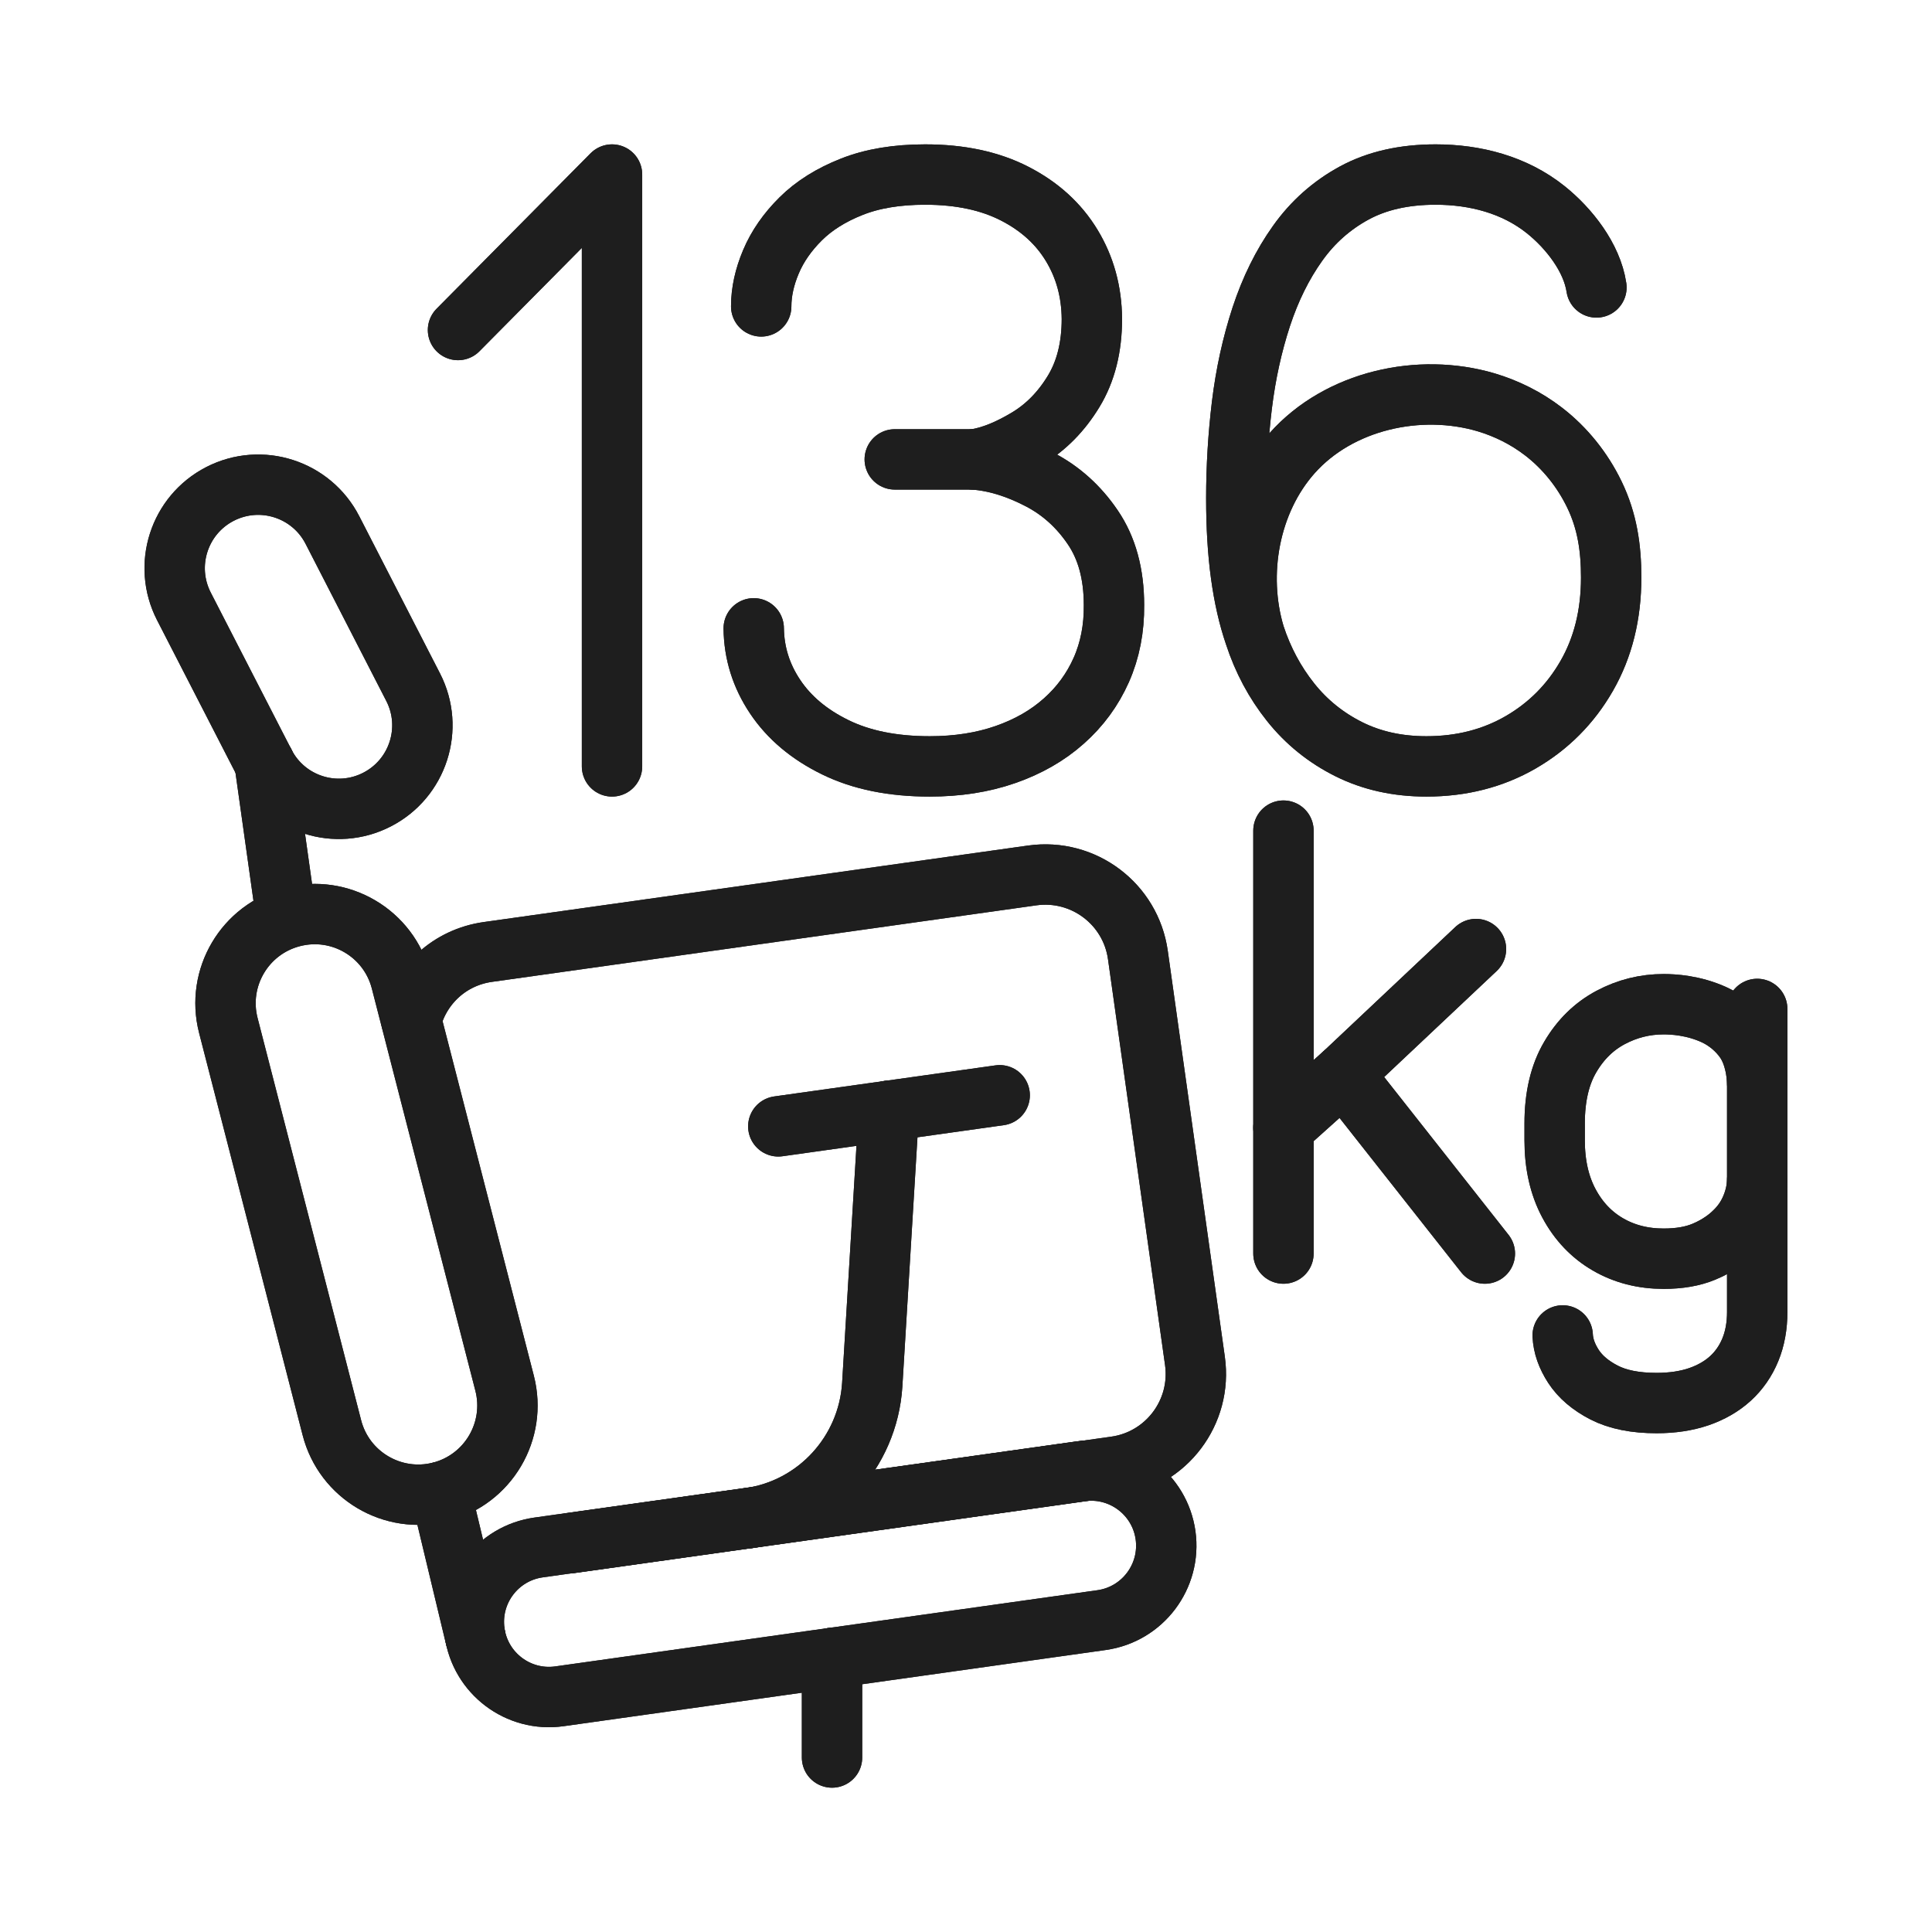 <svg xmlns="http://www.w3.org/2000/svg" fill="none" viewBox="0 0 32 32" height="32" width="32">
<g clip-path="url(#clip0_1524_3543)">
<path stroke-linejoin="round" stroke-linecap="round" stroke="#1E1E1E" d="M13.781 29.11V27.461"></path>
<path stroke-linejoin="round" stroke-linecap="round" stroke="#1E1E1E" d="M8.92 25.631L17.899 24.369C18.58 24.274 19.209 24.748 19.305 25.428L19.305 25.428C19.4 26.109 18.926 26.738 18.246 26.834L9.266 28.096C8.586 28.192 7.956 27.717 7.861 27.037L7.861 27.037C7.765 26.356 8.239 25.727 8.92 25.631Z"></path>
<path stroke-linejoin="round" stroke-linecap="round" stroke="#1E1E1E" d="M14.722 18.398L14.447 22.936C14.376 24.059 13.527 24.987 12.408 25.144L12.352 25.152"></path>
<path stroke-linejoin="round" stroke-linecap="round" stroke="#1E1E1E" d="M16.558 18.141L12.891 18.656"></path>
<path stroke-linejoin="round" stroke-linecap="round" stroke="#1E1E1E" d="M4.383 12.641L4.742 15.197"></path>
<path stroke-linejoin="round" stroke-linecap="round" stroke="#1E1E1E" d="M7.297 24.711L7.874 27.117"></path>
<path stroke-linejoin="round" stroke-linecap="round" stroke="#1E1E1E" d="M4.845 15.187L4.845 15.187C5.635 14.983 6.44 15.459 6.643 16.249L8.358 22.911C8.561 23.701 8.086 24.506 7.296 24.71L7.296 24.71C6.506 24.913 5.7 24.437 5.497 23.647L3.782 16.985C3.579 16.195 4.054 15.39 4.845 15.187Z"></path>
<path stroke-linejoin="round" stroke-linecap="round" stroke="#1E1E1E" d="M3.644 8.181L3.644 8.181C4.324 7.832 5.157 8.1 5.506 8.779L6.843 11.382C7.192 12.061 6.924 12.895 6.244 13.244L6.244 13.244C5.565 13.593 4.731 13.325 4.383 12.645L3.046 10.043C2.697 9.363 2.965 8.53 3.644 8.181Z"></path>
<path stroke-linejoin="round" stroke-linecap="round" stroke="#1E1E1E" d="M6.812 16.893C6.968 16.31 7.447 15.856 8.083 15.767L17.097 14.5C17.945 14.381 18.728 14.971 18.847 15.818L19.792 22.541C19.911 23.389 19.32 24.172 18.474 24.291L9.459 25.558"></path>
<path stroke-linejoin="round" stroke-linecap="round" stroke="#1E1E1E" d="M7.586 5.466L10.137 2.891V12.694"></path>
<path stroke-linejoin="round" stroke-linecap="round" stroke="#1E1E1E" d="M12.608 5.075C12.608 4.836 12.662 4.589 12.77 4.334C12.878 4.079 13.042 3.843 13.263 3.624C13.483 3.406 13.765 3.229 14.107 3.094C14.449 2.958 14.854 2.891 15.323 2.891C15.902 2.891 16.396 2.996 16.808 3.208C17.219 3.419 17.533 3.705 17.751 4.065C17.97 4.426 18.081 4.831 18.085 5.281C18.085 5.75 17.985 6.151 17.782 6.484C17.58 6.816 17.326 7.075 17.021 7.259C16.716 7.442 16.418 7.569 16.129 7.61C16.501 7.637 16.864 7.757 17.218 7.941C17.571 8.124 17.865 8.388 18.099 8.733C18.334 9.077 18.451 9.507 18.451 10.021C18.455 10.412 18.385 10.77 18.241 11.096C18.096 11.422 17.889 11.705 17.62 11.943C17.352 12.182 17.029 12.367 16.652 12.498C16.276 12.629 15.858 12.694 15.399 12.694C14.788 12.694 14.267 12.589 13.835 12.377C13.403 12.166 13.071 11.887 12.839 11.54C12.607 11.194 12.489 10.816 12.484 10.407"></path>
<path stroke-linejoin="round" stroke-linecap="round" stroke="#1E1E1E" d="M16.13 7.609H14.82"></path>
<path stroke-linejoin="round" stroke-linecap="round" stroke="#1E1E1E" d="M20.782 10.518C20.478 9.505 20.692 8.304 21.401 7.506C22.18 6.63 23.51 6.337 24.616 6.664C24.957 6.766 25.281 6.928 25.564 7.146C25.922 7.421 26.21 7.782 26.407 8.188C26.622 8.632 26.686 9.078 26.686 9.566C26.686 10.182 26.551 10.724 26.282 11.193C26.014 11.661 25.648 12.028 25.187 12.295C24.726 12.561 24.206 12.694 23.626 12.694C23.149 12.694 22.72 12.599 22.34 12.409C21.96 12.219 21.639 11.96 21.377 11.631C21.115 11.302 20.917 10.931 20.782 10.518ZM20.782 10.518C20.68 10.221 20.604 9.887 20.553 9.513C20.502 9.14 20.477 8.72 20.477 8.251C20.477 7.737 20.508 7.222 20.57 6.708C20.633 6.193 20.74 5.707 20.89 5.248C21.041 4.789 21.241 4.383 21.492 4.031C21.742 3.679 22.055 3.401 22.43 3.197C22.806 2.993 23.255 2.891 23.779 2.891C24.432 2.891 25.084 3.059 25.601 3.472C25.986 3.78 26.367 4.263 26.442 4.761"></path>
<path stroke-linejoin="round" stroke-linecap="round" stroke="#1E1E1E" d="M22.249 17.789L21.258 18.678V20.763"></path>
<path stroke-linejoin="round" stroke-linecap="round" stroke="#1E1E1E" d="M24.447 15.719L22.25 17.789L24.594 20.763"></path>
<path stroke-linejoin="round" stroke-linecap="round" stroke="#1E1E1E" d="M21.258 13.758V18.68"></path>
<path stroke-linejoin="round" stroke-linecap="round" stroke="#1E1E1E" d="M29.105 16.711V21.73C29.105 21.962 29.067 22.171 28.991 22.356C28.915 22.541 28.805 22.7 28.662 22.831C28.518 22.962 28.343 23.063 28.137 23.134C27.931 23.204 27.698 23.239 27.438 23.239C27.084 23.239 26.795 23.181 26.569 23.065C26.344 22.949 26.175 22.805 26.063 22.634C25.951 22.462 25.891 22.291 25.883 22.119"></path>
<path stroke-linejoin="round" stroke-linecap="round" stroke="#1E1E1E" d="M29.105 19.545C29.104 19.666 29.074 19.873 28.966 20.084C28.872 20.269 28.752 20.382 28.684 20.445C28.639 20.486 28.478 20.627 28.223 20.732C28.036 20.81 27.814 20.848 27.555 20.848C27.212 20.848 26.904 20.769 26.632 20.611C26.36 20.453 26.145 20.227 25.987 19.932C25.829 19.637 25.75 19.289 25.75 18.888V18.607C25.75 18.166 25.836 17.8 26.008 17.508C26.179 17.216 26.403 16.998 26.678 16.852C26.953 16.706 27.245 16.633 27.555 16.633C27.709 16.633 28.05 16.649 28.399 16.811C28.607 16.907 28.785 17.064 28.903 17.234C29.105 17.525 29.105 17.94 29.105 17.94"></path>
<path stroke-linejoin="round" stroke-linecap="round" stroke="#1E1E1E" d="M7.586 5.466L10.137 2.891V12.694"></path>
<path stroke-linejoin="round" stroke-linecap="round" stroke="#1E1E1E" d="M12.608 5.075C12.608 4.836 12.662 4.589 12.77 4.334C12.878 4.079 13.042 3.843 13.263 3.624C13.483 3.406 13.765 3.229 14.107 3.094C14.449 2.958 14.854 2.891 15.323 2.891C15.902 2.891 16.396 2.996 16.808 3.208C17.219 3.419 17.533 3.705 17.751 4.065C17.97 4.426 18.081 4.831 18.085 5.281C18.085 5.75 17.985 6.151 17.782 6.484C17.58 6.816 17.326 7.075 17.021 7.259C16.716 7.442 16.418 7.569 16.129 7.61C16.501 7.637 16.864 7.757 17.218 7.941C17.571 8.124 17.865 8.388 18.099 8.733C18.334 9.077 18.451 9.507 18.451 10.021C18.455 10.412 18.385 10.77 18.241 11.096C18.096 11.422 17.889 11.705 17.62 11.943C17.352 12.182 17.029 12.367 16.652 12.498C16.276 12.629 15.858 12.694 15.399 12.694C14.788 12.694 14.267 12.589 13.835 12.377C13.403 12.166 13.071 11.887 12.839 11.54C12.607 11.194 12.489 10.816 12.484 10.407"></path>
<path stroke-linejoin="round" stroke-linecap="round" stroke="#1E1E1E" d="M16.13 7.609H14.82"></path>
<path stroke-linejoin="round" stroke-linecap="round" stroke="#1E1E1E" d="M20.782 10.518C20.478 9.505 20.692 8.304 21.401 7.506C22.18 6.63 23.51 6.337 24.616 6.664C24.957 6.766 25.281 6.928 25.564 7.146C25.922 7.421 26.21 7.782 26.407 8.188C26.622 8.632 26.686 9.078 26.686 9.566C26.686 10.182 26.551 10.724 26.282 11.193C26.014 11.661 25.648 12.028 25.187 12.295C24.726 12.561 24.206 12.694 23.626 12.694C23.149 12.694 22.72 12.599 22.34 12.409C21.96 12.219 21.639 11.96 21.377 11.631C21.115 11.302 20.917 10.931 20.782 10.518ZM20.782 10.518C20.68 10.221 20.604 9.887 20.553 9.513C20.502 9.14 20.477 8.72 20.477 8.251C20.477 7.737 20.508 7.222 20.57 6.708C20.633 6.193 20.74 5.707 20.89 5.248C21.041 4.789 21.241 4.383 21.492 4.031C21.742 3.679 22.055 3.401 22.43 3.197C22.806 2.993 23.255 2.891 23.779 2.891C24.432 2.891 25.084 3.059 25.601 3.472C25.986 3.78 26.367 4.263 26.442 4.761"></path>
<path stroke-linejoin="round" stroke-linecap="round" stroke="#1E1E1E" d="M29.105 19.545C29.104 19.666 29.074 19.873 28.966 20.084C28.872 20.269 28.752 20.382 28.684 20.445C28.639 20.486 28.478 20.627 28.223 20.732C28.036 20.81 27.814 20.848 27.555 20.848C27.212 20.848 26.904 20.769 26.632 20.611C26.36 20.453 26.145 20.227 25.987 19.932C25.829 19.637 25.75 19.289 25.75 18.888V18.607C25.75 18.166 25.836 17.8 26.008 17.508C26.179 17.216 26.403 16.998 26.678 16.852C26.953 16.706 27.245 16.633 27.555 16.633C27.709 16.633 28.05 16.649 28.399 16.811C28.607 16.907 28.785 17.064 28.903 17.234C29.105 17.525 29.105 17.94 29.105 17.94"></path>
<path stroke-linejoin="round" stroke-linecap="round" stroke="#1E1E1E" d="M29.105 16.711V21.73C29.105 21.962 29.067 22.171 28.991 22.356C28.915 22.541 28.805 22.7 28.662 22.831C28.518 22.962 28.343 23.063 28.137 23.134C27.931 23.204 27.698 23.239 27.438 23.239C27.084 23.239 26.795 23.181 26.569 23.065C26.344 22.949 26.175 22.805 26.063 22.634C25.951 22.462 25.891 22.291 25.883 22.119"></path>
<path stroke-linejoin="round" stroke-linecap="round" stroke="#1E1E1E" d="M22.249 17.789L21.258 18.678V20.763"></path>
<path stroke-linejoin="round" stroke-linecap="round" stroke="#1E1E1E" d="M24.447 15.719L22.25 17.789L24.594 20.763"></path>
<path stroke-linejoin="round" stroke-linecap="round" stroke="#1E1E1E" d="M21.258 13.758V18.68"></path>
<path stroke-linejoin="round" stroke-linecap="round" stroke="#1E1E1E" d="M13.781 29.11V27.461"></path>
<path stroke-linejoin="round" stroke-linecap="round" stroke="#1E1E1E" d="M8.92 25.631L17.899 24.369C18.58 24.274 19.209 24.748 19.305 25.428L19.305 25.428C19.4 26.109 18.926 26.738 18.246 26.834L9.266 28.096C8.586 28.192 7.956 27.717 7.861 27.037L7.861 27.037C7.765 26.356 8.239 25.727 8.92 25.631Z"></path>
<path stroke-linejoin="round" stroke-linecap="round" stroke="#1E1E1E" d="M14.722 18.398L14.447 22.936C14.376 24.059 13.527 24.987 12.408 25.144L12.352 25.152"></path>
<path stroke-linejoin="round" stroke-linecap="round" stroke="#1E1E1E" d="M16.558 18.141L12.891 18.656"></path>
<path stroke-linejoin="round" stroke-linecap="round" stroke="#1E1E1E" d="M4.383 12.641L4.742 15.197"></path>
<path stroke-linejoin="round" stroke-linecap="round" stroke="#1E1E1E" d="M7.297 24.711L7.874 27.117"></path>
<path stroke-linejoin="round" stroke-linecap="round" stroke="#1E1E1E" d="M4.845 15.187L4.845 15.187C5.635 14.983 6.44 15.459 6.643 16.249L8.358 22.911C8.561 23.701 8.086 24.506 7.296 24.71L7.296 24.71C6.506 24.913 5.7 24.437 5.497 23.647L3.782 16.985C3.579 16.195 4.054 15.39 4.845 15.187Z"></path>
<path stroke-linejoin="round" stroke-linecap="round" stroke="#1E1E1E" d="M3.644 8.181L3.644 8.181C4.324 7.832 5.157 8.1 5.506 8.779L6.843 11.382C7.192 12.061 6.924 12.895 6.244 13.244L6.244 13.244C5.565 13.593 4.731 13.325 4.383 12.645L3.046 10.043C2.697 9.363 2.965 8.53 3.644 8.181Z"></path>
<path stroke-linejoin="round" stroke-linecap="round" stroke="#1E1E1E" d="M6.812 16.893C6.968 16.31 7.447 15.856 8.083 15.767L17.097 14.5C17.945 14.381 18.728 14.971 18.847 15.818L19.792 22.541C19.911 23.389 19.32 24.172 18.474 24.291L9.459 25.558"></path>
</g>
<defs>
<clipPath id="clip0_1524_3543">
<rect transform="translate(2.391 2.391)" fill="white" height="27.218" width="27.215"></rect>
</clipPath>
</defs>
</svg>
